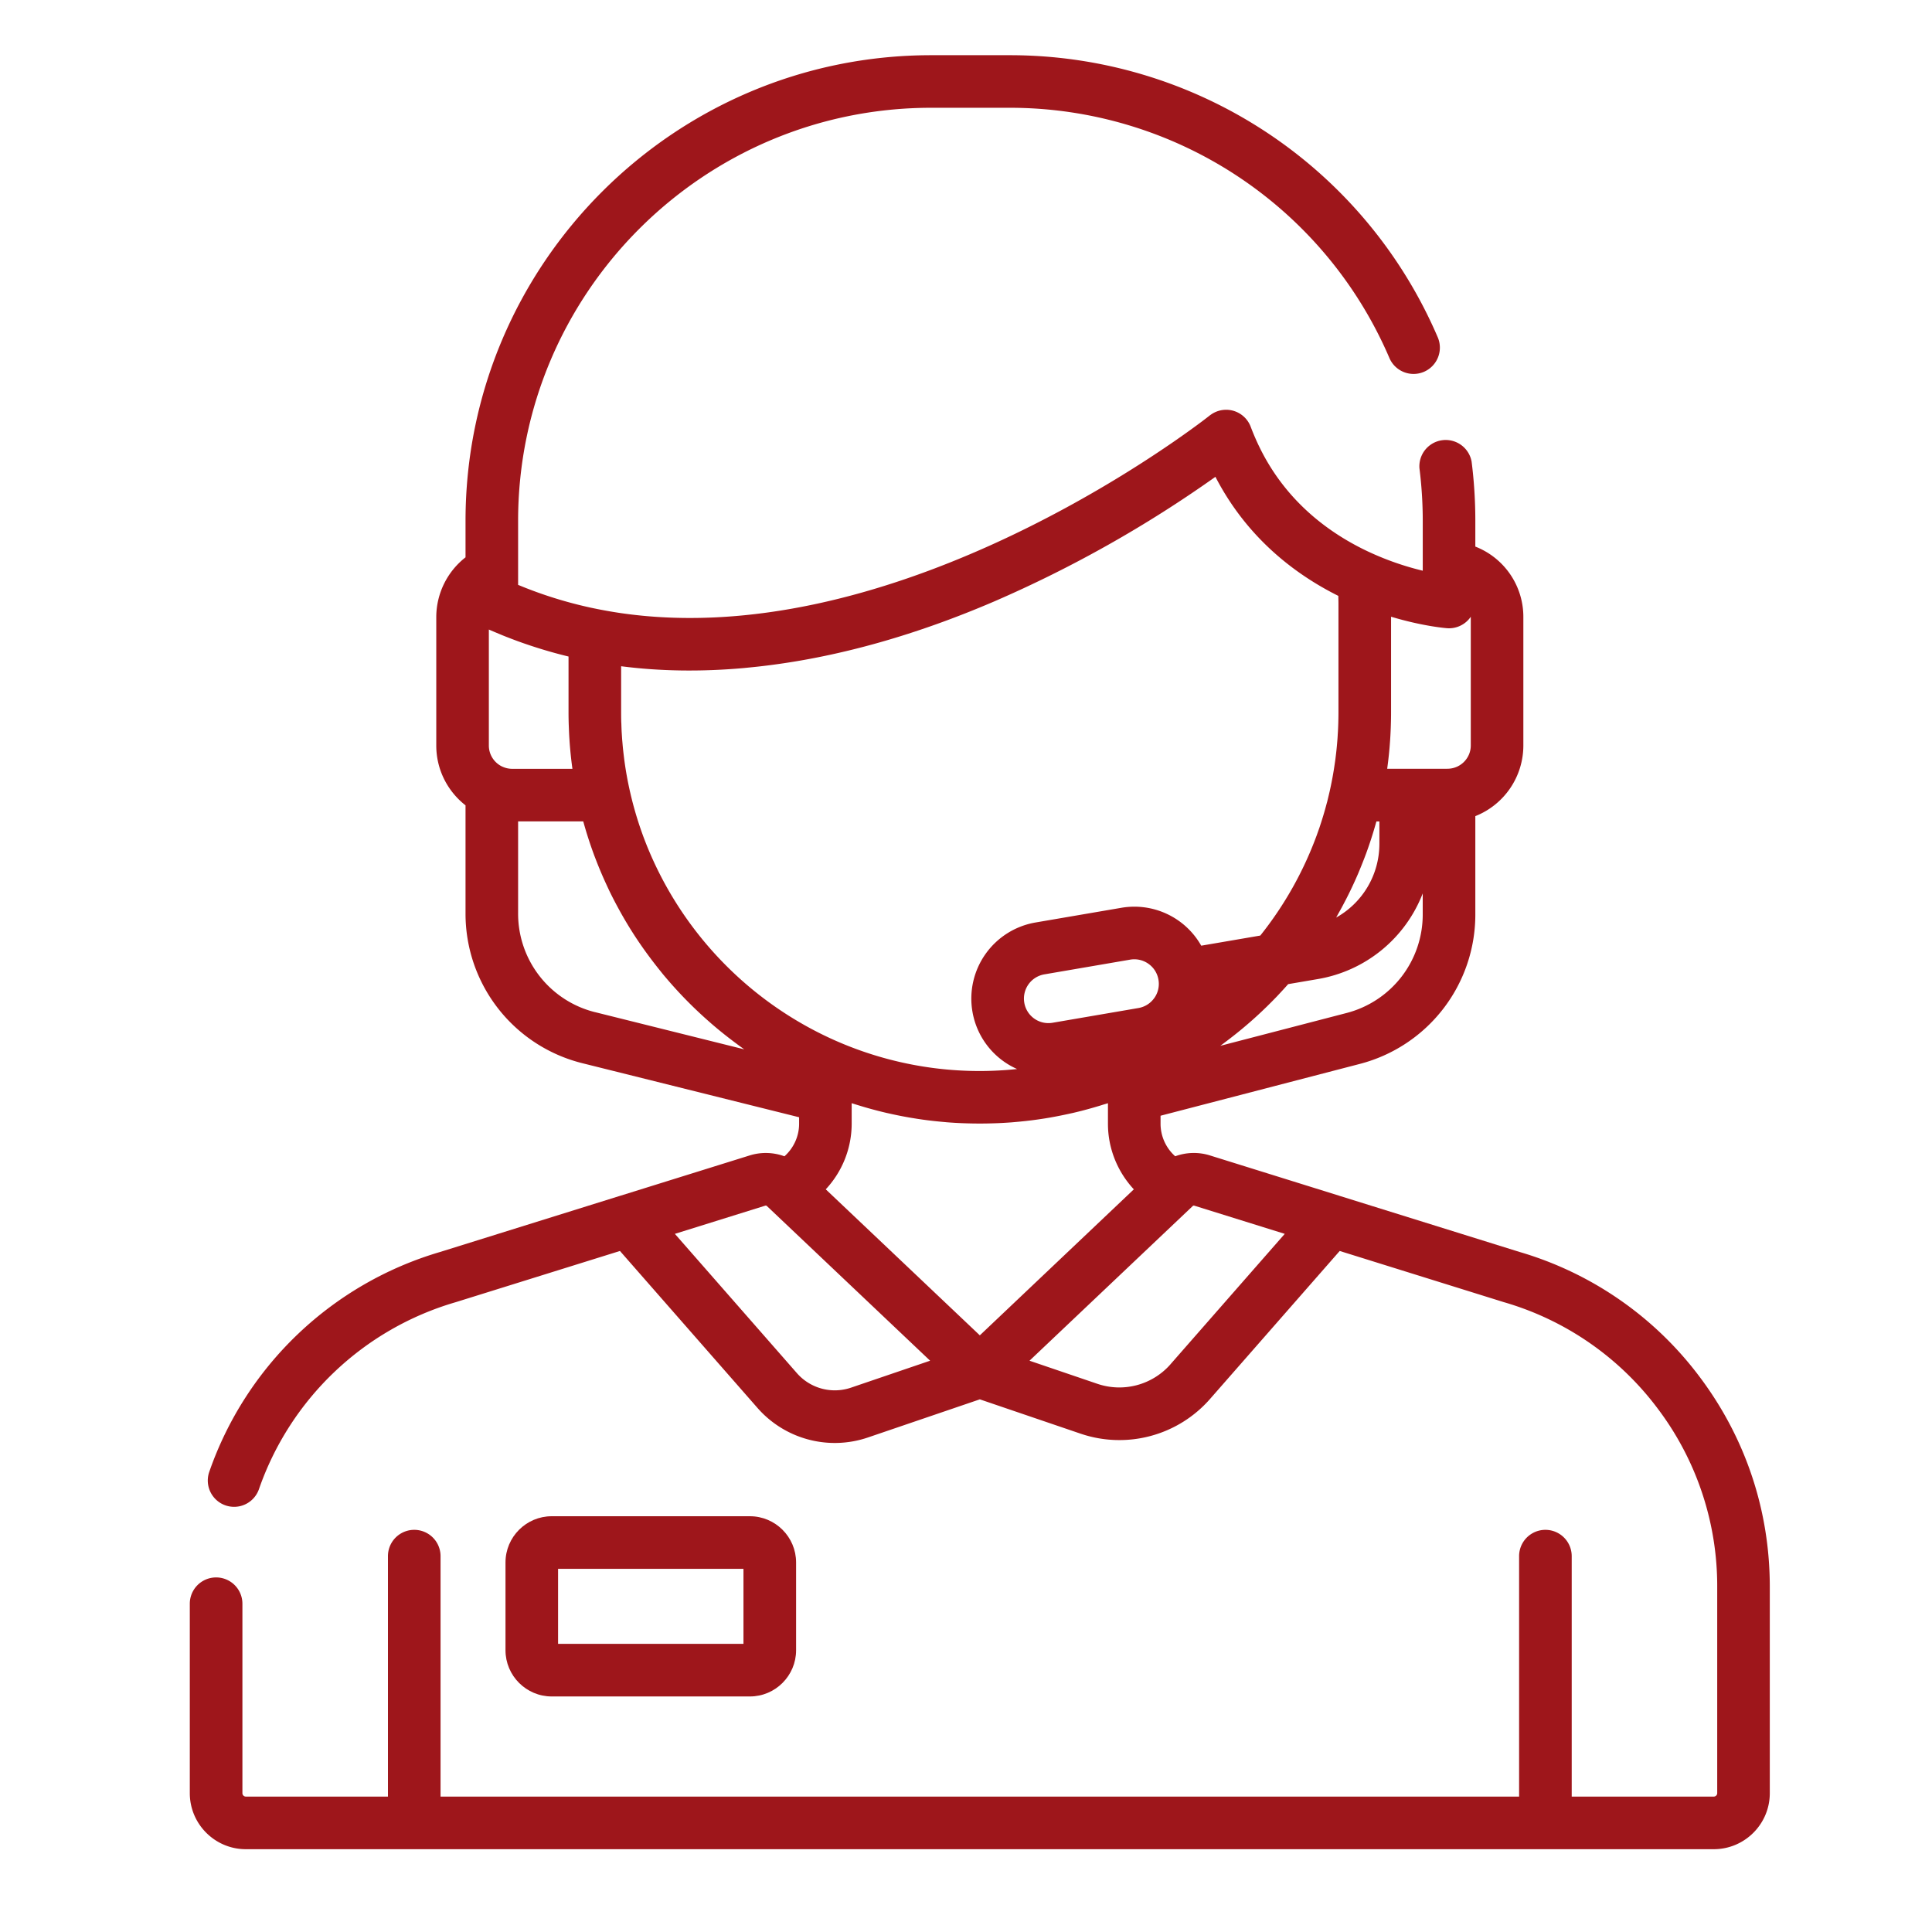 <svg xmlns="http://www.w3.org/2000/svg" width="70" height="70" fill="none" viewBox="0 0 70 70"><path fill="#9E161B" d="M61.603 49.915a12.557 12.557 0 0 0-6.549-4.555l-6.538-2.038-.001-.001-4.677-1.458a1.958 1.958 0 0 0-1.258.031 1.58 1.58 0 0 1-.531-1.177v-.292l7.222-1.878a5.59 5.59 0 0 0 4.183-5.41V29.57a2.754 2.754 0 0 0 1.74-2.557v-4.653a2.732 2.732 0 0 0-1.74-2.556v-.932c0-.718-.045-1.44-.135-2.148a.954.954 0 0 0-1.89.24c.079.628.12 1.27.12 1.908v1.806a10.41 10.41 0 0 1-1.872-.645l-.1-.046c-1.346-.632-2.845-1.71-3.817-3.537a8.227 8.227 0 0 1-.15-.298c-.028-.056-.053-.113-.08-.17l-.07-.16a8.517 8.517 0 0 1-.143-.355.953.953 0 0 0-.862-.62h-.043a.953.953 0 0 0-.53.17c-.018.013-.036.024-.053.038l-.038.03-.007.005a3.627 3.627 0 0 1-.029.022l-.022.018a2.634 2.634 0 0 0-.029.022l-.045.034-.023.018-.07.053-.016.012c-1.764 1.322-11.576 8.282-20.993 6.954l-.05-.007a16.389 16.389 0 0 1-.974-.172l-.126-.026c-.15-.033-.3-.068-.45-.105l-.183-.047a15.245 15.245 0 0 1-1.965-.66l-.037-.014V18.87c0-8.252 6.713-14.965 14.965-14.965h2.846a14.96 14.96 0 0 1 13.75 9.048.953.953 0 1 0 1.75-.754A16.865 16.865 0 0 0 36.584 2h-2.846c-9.303 0-16.871 7.568-16.871 16.871v1.322a2.753 2.753 0 0 0-1.06 2.165v4.654c0 .879.415 1.663 1.06 2.167v3.92a5.58 5.58 0 0 0 4.237 5.424l7.849 1.957v.237c0 .455-.2.883-.531 1.178a1.96 1.96 0 0 0-1.258-.032l-4.677 1.458h-.002l-6.538 2.04a12.616 12.616 0 0 0-8.365 7.967.953.953 0 1 0 1.8.628 10.715 10.715 0 0 1 7.111-6.77l.014-.004 5.955-1.857 4.977 5.68a3.724 3.724 0 0 0 4.015 1.075l4.047-1.379 3.64 1.24a4.366 4.366 0 0 0 4.706-1.26l4.693-5.356 5.955 1.857.015.004a10.664 10.664 0 0 1 5.568 3.871 10.664 10.664 0 0 1 2.14 6.435v7.477a.125.125 0 0 1-.124.125h-5.148v-8.712a.953.953 0 1 0-1.906 0v8.712H15.962v-8.712a.953.953 0 1 0-1.906 0v8.712H8.908a.125.125 0 0 1-.125-.125v-6.863a.953.953 0 0 0-1.906 0v6.863c0 1.12.911 2.031 2.03 2.031h53.186c1.12 0 2.03-.911 2.03-2.03v-7.478c0-2.752-.871-5.372-2.52-7.577ZM48.792 36.702l-4.577 1.19c.058-.042.115-.087.173-.13l.071-.054a14.819 14.819 0 0 0 1.037-.858l.023-.021c.259-.235.508-.48.75-.731l.053-.057c.119-.126.236-.254.351-.384l1.076-.184a4.964 4.964 0 0 0 3.799-3.103v.767a3.684 3.684 0 0 1-2.756 3.565Zm1.473-8.883c.043-.314.076-.63.098-.95l.007-.098c.008-.125.014-.25.019-.375l.004-.122c.005-.155.008-.31.008-.466v-3.463c1.112.334 1.922.408 2.023.416h.002a.952.952 0 0 0 .794-.325l.023-.028.04-.053.006-.007V27.01c0 .452-.357.82-.803.842h-.016l-.047.002h-2.162l.004-.036Zm-1.512 4.797a14.898 14.898 0 0 0 .459-.974l.083-.201c.048-.117.094-.235.14-.353l.062-.164a14.718 14.718 0 0 0 .355-1.1l.018-.062h.108v.806c0 1.14-.62 2.148-1.567 2.677.025-.042.047-.085.07-.127.055-.097.11-.195.162-.293l.11-.21ZM18.21 27.78h-.003a.844.844 0 0 1-.495-.768v-4.203l.084.037.132.056.285.119.125.05c.129.05.258.1.388.148l.016.006c.604.22 1.224.409 1.857.562v2.021c0 .156.003.311.008.466l.005.122c.005.125.01.25.019.375l.006.098c.023.32.055.636.098.95l.005.037h-2.185a.84.84 0 0 1-.345-.076Zm3.354 8.894a3.678 3.678 0 0 1-2.792-3.574V29.76h2.359l.018.06a14.723 14.723 0 0 0 .362 1.121c.02.057.043.113.064.169a14.753 14.753 0 0 0 .404.955l.088.19a14.181 14.181 0 0 0 .311.607 14.429 14.429 0 0 0 1.096 1.732 16.132 16.132 0 0 0 .438.569l.104.13c.071.085.143.17.216.254l.052.06c.135.153.272.304.413.453l.071.074a14.971 14.971 0 0 0 .948.902l.054.048c.265.229.538.449.82.66l.013.01c.12.09.24.18.364.266l-5.403-1.347Zm1.736-6.389-.01-.028a12.902 12.902 0 0 1-.361-1.154l-.016-.06-.052-.21-.034-.147a12.835 12.835 0 0 1-.193-1.047l-.015-.11-.03-.247-.01-.09c-.01-.088-.018-.176-.025-.264l-.007-.08c-.008-.09-.013-.18-.019-.27l-.005-.077a14.03 14.03 0 0 1-.01-.274l-.004-.073c-.003-.115-.004-.23-.004-.346v-1.669c1.417.183 2.902.203 4.44.066l.15-.015a23.36 23.36 0 0 0 .709-.078l.094-.012c2.587-.332 5.309-1.1 8.12-2.307a44.173 44.173 0 0 0 8.019-4.517c1.137 2.197 2.862 3.52 4.453 4.314.002.1.005.201.005.298v3.92c0 .116-.002.23-.005.346l-.002.073c-.003.092-.007.183-.012.275l-.005.077c-.005.09-.01.18-.018.27l-.007.08a12.21 12.21 0 0 1-.025.263l-.01.09-.03.248-.016.109a12.826 12.826 0 0 1-.192 1.047l-.035.148-.05.209-.018.063c-.075.287-.16.57-.254.85l-.007.022-.098.277-.012.032a12.99 12.99 0 0 1-2.036 3.61l-2.14.367a2.784 2.784 0 0 0-2.9-1.372l-3.107.532a2.798 2.798 0 0 0-2.283 3.228 2.787 2.787 0 0 0 1.618 2.081 12.919 12.919 0 0 1-6.654-1.062l-.108-.049a13.069 13.069 0 0 1-6.789-7.337Zm18.522 5.875a.884.884 0 0 1-.576.363l-3.107.533a.886.886 0 0 1-1.027-.726.89.89 0 0 1 .727-1.027l3.107-.533a.883.883 0 0 1 .664.15.883.883 0 0 1 .363.576.883.883 0 0 1-.15.664ZM30.838 50.276a1.825 1.825 0 0 1-1.966-.526l-4.42-5.045 3.278-1.023a.055.055 0 0 1 .054.013l5.916 5.606-2.862.975Zm-.92-7.184a3.49 3.49 0 0 0 .94-2.375v-.746l.186.058.095.029c.188.058.378.112.569.162l.103.027c.106.027.212.053.319.078l.083.018a14.839 14.839 0 0 0 .746.149l.27.044c.135.021.271.04.408.057l.215.025c.115.012.231.024.348.034.048.004.097.01.146.013.163.013.327.022.492.029l.139.005a15.144 15.144 0 0 0 1.046 0l.14-.005c.164-.007.328-.017.49-.029l.147-.013c.117-.01.233-.022.348-.034l.215-.025c.137-.017.273-.036.408-.057.09-.013.18-.029.27-.044a17.291 17.291 0 0 0 .746-.149l.083-.018c.107-.025.213-.051.32-.078l.102-.027c.19-.05.38-.105.57-.162l.093-.03c.063-.019.126-.036.188-.057v.746c0 .894.347 1.74.938 2.375l-5.58 5.29-5.582-5.29Zm12.495 6.334a2.466 2.466 0 0 1-2.659.71l-2.453-.835 5.916-5.606a.055.055 0 0 1 .053-.012l3.279 1.022-4.136 4.72Z"/><path fill="#9E161B" d="M27.168 54.936H19.99c-.923 0-1.675.751-1.675 1.675v3.18c0 .923.752 1.675 1.675 1.675h7.18c.923 0 1.674-.752 1.674-1.675v-3.18c0-.923-.751-1.675-1.675-1.675Zm-.231 4.623H20.22v-2.717h6.717v2.717Z"/></svg>
